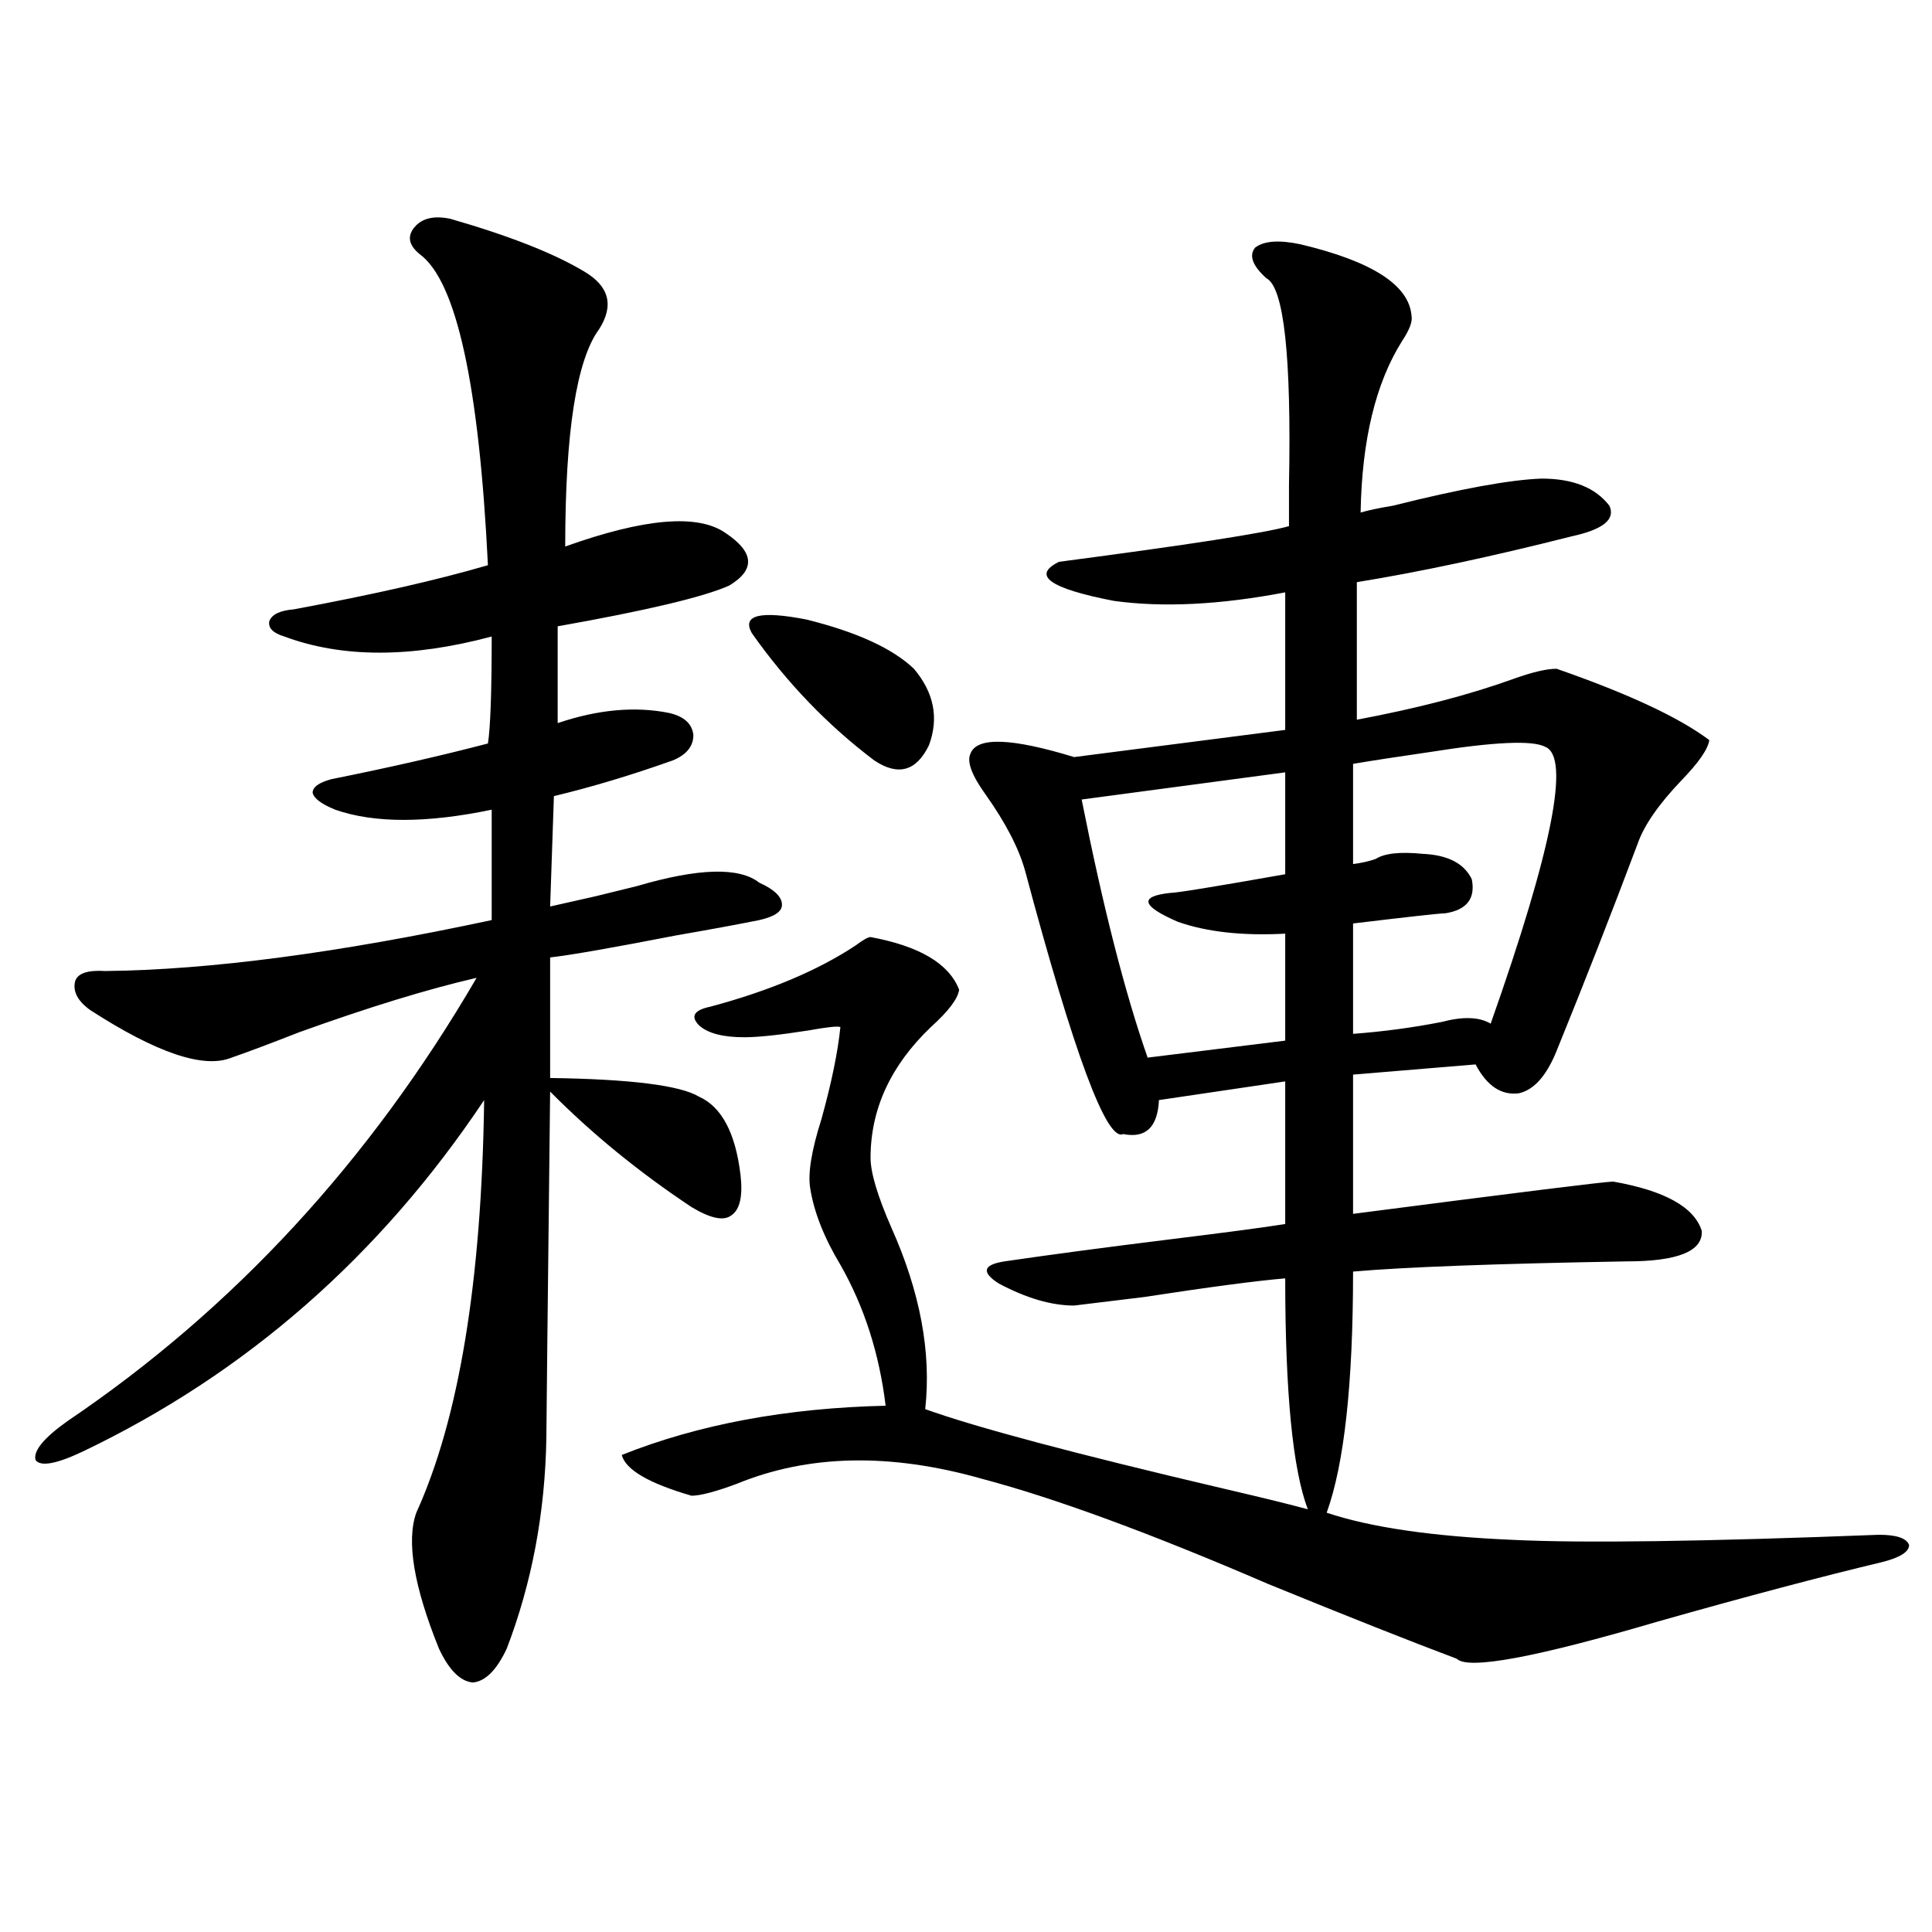 <?xml version="1.0" encoding="utf-8"?>
<!-- Generator: Adobe Illustrator 16.0.0, SVG Export Plug-In . SVG Version: 6.00 Build 0)  -->
<!DOCTYPE svg PUBLIC "-//W3C//DTD SVG 1.1//EN" "http://www.w3.org/Graphics/SVG/1.1/DTD/svg11.dtd">
<svg version="1.1" id="图层_1" xmlns="http://www.w3.org/2000/svg" xmlns:xlink="http://www.w3.org/1999/xlink" x="0px" y="0px"
	 width="1000px" height="1000px" viewBox="0 0 1000 1000" enable-background="new 0 0 1000 1000" xml:space="preserve">
<path d="M233.043,113.242c30.563,8.789,53.657,17.88,69.267,27.246c13.003,7.622,15.609,17.578,7.805,29.883
	c-11.707,15.82-17.561,53.325-17.561,112.5c40.975-14.64,68.611-16.987,82.925-7.031c14.954,9.97,15.609,19.048,1.951,27.246
	c-13.018,5.864-42.605,12.896-88.778,21.094v50.098c20.808-7.031,39.999-8.789,57.56-5.273c7.805,1.758,12.027,5.575,12.683,11.426
	c0,5.864-3.582,10.259-10.731,13.184c-21.463,7.622-41.95,13.774-61.462,18.457l-1.951,57.129
	c7.805-1.758,15.609-3.516,23.414-5.273c7.149-1.758,14.299-3.516,21.463-5.273c31.859-9.366,53.002-9.956,63.413-1.758
	c7.805,3.516,11.707,7.333,11.707,11.426c0,3.516-3.902,6.152-11.707,7.91c-11.707,2.349-26.021,4.985-42.926,7.91
	c-33.17,6.454-54.968,10.259-65.364,11.426v62.402c41.615,0.591,67.315,3.817,77.071,9.668c11.707,5.273,18.856,18.759,21.463,40.43
	c1.296,11.138-0.335,18.169-4.878,21.094c-3.902,2.938-10.731,1.47-20.487-4.395c-27.316-18.155-51.706-38.081-73.169-59.766
	c-1.311,115.438-1.951,175.204-1.951,179.297c-0.655,38.672-7.484,74.995-20.487,108.984c-5.213,11.124-11.066,16.987-17.561,17.578
	c-6.509-0.591-12.362-6.454-17.561-17.578c-13.018-32.231-16.92-55.659-11.707-70.313c22.104-48.628,33.811-119.819,35.121-213.574
	c-53.992,80.859-123.259,141.504-207.8,181.934c-13.658,6.454-21.798,7.91-24.39,4.395c-1.311-4.683,4.223-11.426,16.585-20.215
	c85.852-58.008,156.414-134.473,211.702-229.395c-25.365,5.864-55.943,15.243-91.705,28.125
	c-14.969,5.864-26.676,10.259-35.121,13.184c-14.313,5.864-38.703-2.335-73.169-24.609c-6.509-4.683-9.115-9.668-7.805-14.941
	c1.296-4.093,6.494-5.851,15.609-5.273c53.978-0.577,120.638-9.366,199.995-26.367v-57.129c-33.825,7.031-60.821,7.031-80.974,0
	c-7.164-2.925-11.066-5.851-11.707-8.789c0-2.925,3.247-5.273,9.756-7.031c29.268-5.851,56.249-12.003,80.974-18.457
	c1.296-8.198,1.951-26.655,1.951-55.371c-41.63,11.138-77.406,11.138-107.314,0c-5.854-1.758-8.46-4.395-7.805-7.91
	c1.296-3.516,5.519-5.562,12.683-6.152c40.975-7.608,74.465-15.229,100.485-22.852c-4.558-93.164-16.265-146.777-35.121-160.84
	c-5.854-4.683-6.829-9.366-2.927-14.063C218.409,112.954,224.583,111.484,233.043,113.242z M673.032,126.426
	c37.072,8.789,56.249,21.094,57.56,36.914c0.641,2.938-0.976,7.333-4.878,13.184c-13.658,21.685-20.822,51.278-21.463,88.77
	c3.902-1.167,9.421-2.335,16.585-3.516c35.121-8.789,60.807-13.472,77.071-14.063c16.25,0,27.957,4.696,35.121,14.063
	c3.247,7.031-3.262,12.305-19.512,15.82c-41.63,10.547-78.702,18.457-111.217,23.73v71.191c31.219-5.851,58.2-12.882,80.974-21.094
	c9.756-3.516,17.226-5.273,22.438-5.273c37.072,12.896,63.413,25.2,79.022,36.914c-0.655,4.696-5.533,11.728-14.634,21.094
	c-11.707,12.305-19.191,23.153-22.438,32.52c-13.658,36.337-27.651,72.07-41.95,107.227c-5.213,12.896-11.707,20.215-19.512,21.973
	c-9.115,1.181-16.585-3.804-22.438-14.941l-63.413,5.273v72.07c85.852-11.124,130.729-16.699,134.631-16.699
	c26.661,4.696,41.95,13.184,45.853,25.488c0.641,10.547-12.362,15.82-39.023,15.82c-67.65,1.181-114.799,2.938-141.46,5.273
	c0,58.008-4.558,99.618-13.658,124.805c22.759,7.622,54.953,12.305,96.583,14.063c35.762,1.758,98.854,0.879,189.264-2.637
	c9.101,0,14.299,1.758,15.609,5.273c0,3.516-4.558,6.454-13.658,8.789c-31.874,7.622-70.577,17.866-116.095,30.762
	c-63.748,18.745-98.534,25.187-104.388,19.336c-23.414-8.789-55.943-21.685-97.559-38.672
	c-61.142-26.367-110.576-44.522-148.289-54.492c-47.483-13.472-89.754-12.593-126.826,2.637
	c-11.066,4.106-18.871,6.152-23.414,6.152c-22.118-6.44-34.146-13.472-36.097-21.094c39.664-15.82,85.196-24.308,136.582-25.488
	c-3.262-26.944-11.066-51.265-23.414-72.949c-8.46-14.063-13.658-27.246-15.609-39.551c-1.311-7.608,0.641-19.624,5.854-36.035
	c5.198-18.745,8.445-34.565,9.756-47.461c-1.311-0.577-6.829,0-16.585,1.758c-14.969,2.349-26.021,3.516-33.17,3.516
	c-11.066,0-18.871-2.046-23.414-6.152c-4.558-4.683-2.606-7.91,5.854-9.668c30.563-8.198,55.608-18.745,75.12-31.641
	c3.902-2.925,6.494-4.395,7.805-4.395c25.365,4.696,40.64,13.774,45.853,27.246c-0.655,4.696-5.533,11.138-14.634,19.336
	c-20.822,19.927-31.219,42.489-31.219,67.676c0,7.622,3.567,19.638,10.731,36.035c14.954,33.398,20.808,64.751,17.561,94.043
	c26.006,9.38,77.712,23.153,155.118,41.309c20.152,4.696,34.466,8.212,42.926,10.547c-7.805-20.503-11.707-60.343-11.707-119.531
	c-14.313,1.181-38.703,4.395-73.169,9.668c-19.512,2.349-31.554,3.817-36.097,4.395c-11.707,0-24.725-3.804-39.023-11.426
	c-9.115-5.851-8.14-9.668,2.927-11.426c24.055-3.516,52.682-7.319,85.852-11.426c28.612-3.516,48.444-6.152,59.511-7.91v-73.828
	l-65.364,9.668c-0.655,14.063-6.829,19.927-18.536,17.578c-8.46,4.106-25.365-41.309-50.73-136.23
	c-3.262-11.714-10.091-24.897-20.487-39.551c-7.164-9.956-9.756-16.987-7.805-21.094c3.247-8.789,21.128-8.198,53.657,1.758
	l109.266-14.063v-71.191c-33.825,6.454-63.413,7.91-88.778,4.395c-33.17-6.44-42.605-13.184-28.292-20.215
	c66.98-8.789,106.659-14.941,119.021-18.457c0-4.683,0-11.714,0-21.094c1.296-66.797-2.606-102.53-11.707-107.227
	c-7.164-6.44-9.115-11.714-5.854-15.82C654.161,124.668,661.966,124.091,673.032,126.426z M389.137,327.695
	c-5.213-9.366,4.223-11.714,28.292-7.031c26.006,6.454,44.542,14.941,55.608,25.488c10.396,12.305,13.003,25.488,7.805,39.551
	c-6.509,13.485-15.944,16.122-28.292,7.91C428.48,375.458,407.338,353.485,389.137,327.695z M665.228,399.766l-105.363,14.063
	c11.052,55.673,22.438,100.195,34.146,133.594l71.218-8.789v-55.371c-22.118,1.181-40.654-0.879-55.608-6.152
	c-18.871-8.198-20.167-13.184-3.902-14.941c3.247,0,23.079-3.214,59.511-9.668V399.766z M799.858,386.582
	c-6.509-3.516-26.341-2.637-59.511,2.637c-16.265,2.349-29.603,4.395-39.999,6.152v51.855c4.543-0.577,8.445-1.456,11.707-2.637
	c4.543-2.925,12.683-3.804,24.39-2.637c13.003,0.591,21.463,4.985,25.365,13.184c1.951,9.97-2.606,15.82-13.658,17.578
	c-2.606,0-18.536,1.758-47.804,5.273v57.129c15.609-1.167,30.884-3.214,45.853-6.152c11.052-2.925,19.512-2.637,25.365,0.879
	C803.426,439.618,812.861,391.855,799.858,386.582z"/>
</svg>
